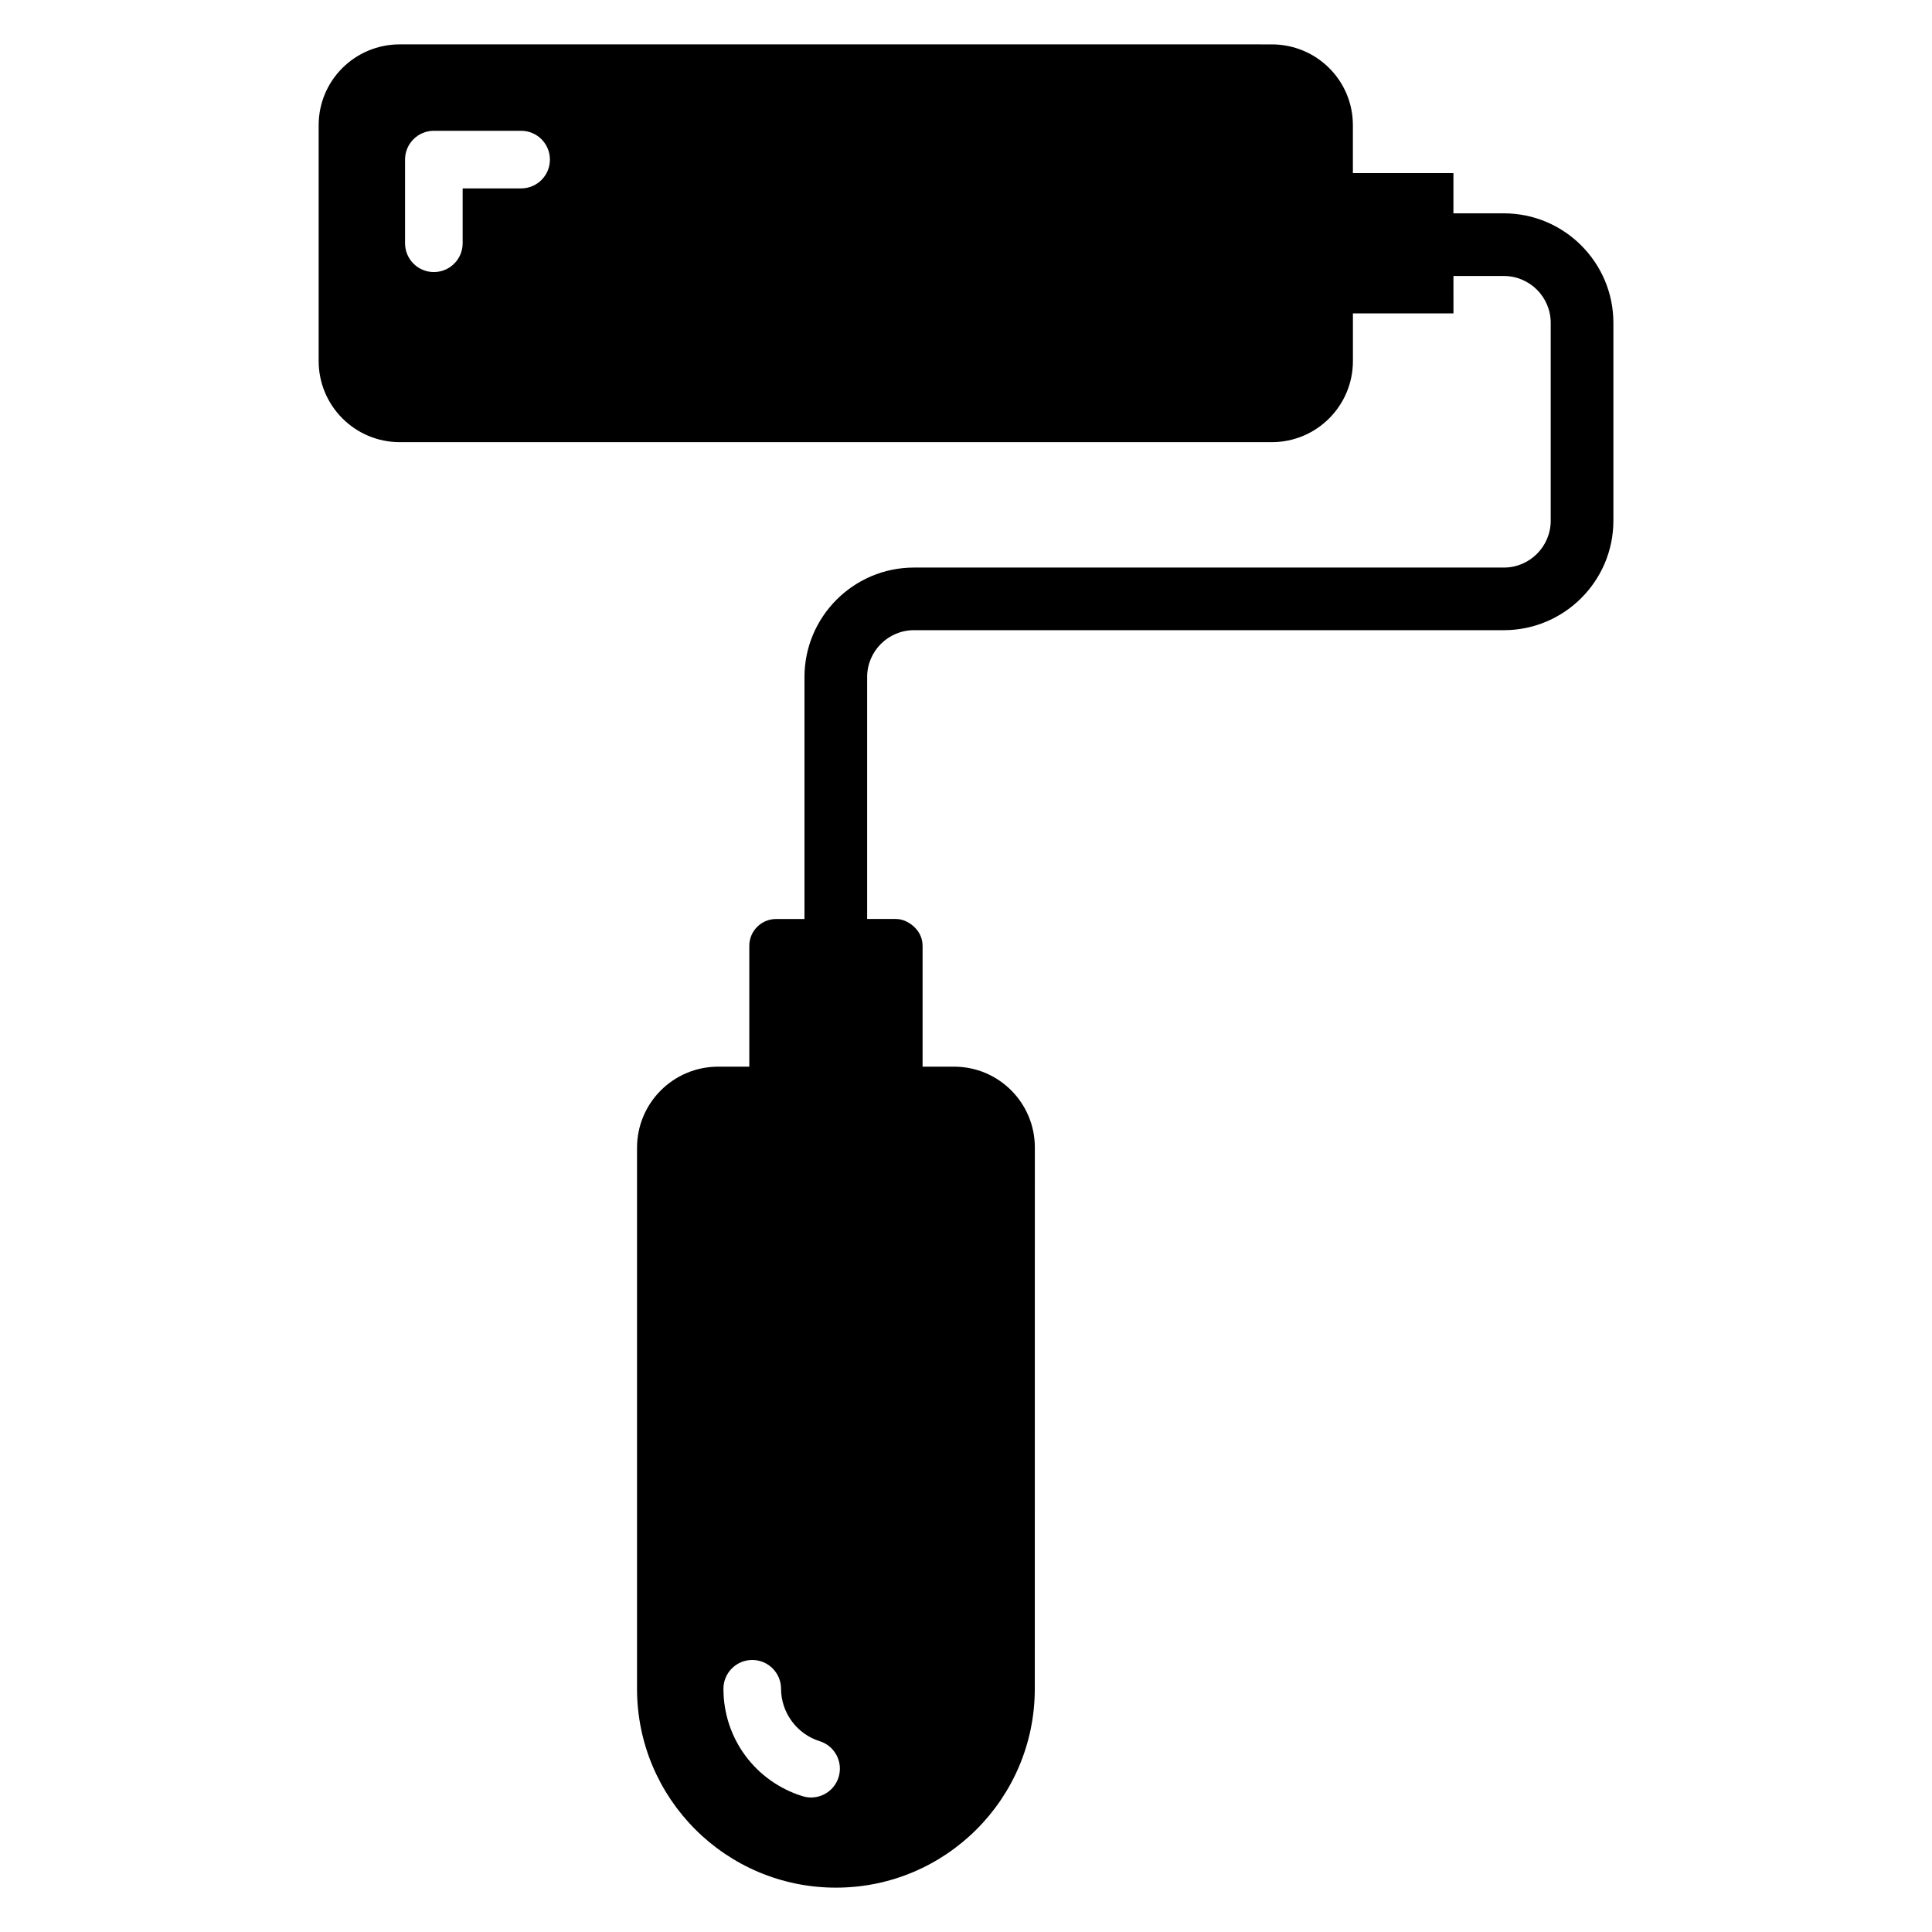 <?xml version="1.0" encoding="UTF-8"?>
<!-- Uploaded to: SVG Repo, www.svgrepo.com, Generator: SVG Repo Mixer Tools -->
<svg fill="#000000" width="800px" height="800px" version="1.1" viewBox="144 144 512 512" xmlns="http://www.w3.org/2000/svg">
 <path d="m542.54 200.54h-13.367v-10.664h-26.645v-12.699c0-11.871-9.629-21.414-21.5-21.414l-231.08-0.004c-11.871 0-21.5 9.543-21.5 21.414v62.504c0 11.871 9.629 21.5 21.5 21.5h231.09c11.871 0 21.5-9.629 21.5-21.5v-12.617h26.645l-0.004-9.918h13.367c6.84 0 12.41 5.57 12.41 12.414v52.438c0 6.844-5.57 12.414-12.41 12.414h-156.34c-15.992 0-29.012 13.02-29.012 29.016v64.121h-7.512c-3.926 0-7.109 3.18-7.109 7.106v32.027h-8.254c-11.875 0-21.5 9.625-21.5 21.5v143.36c0 29.109 23.598 52.707 52.707 52.707s52.707-23.598 52.707-52.707l0.012-143.45c0-11.828-9.586-21.414-21.414-21.414h-8.336v-32.027c0-0.008-0.004-0.016-0.004-0.023v-0.016c0-2.281-1.152-4.219-2.848-5.508-1.199-0.918-2.625-1.562-4.254-1.562h-7.586v-64.121c0-6.844 5.57-12.414 12.41-12.414h156.34c15.992 0 29.012-13.02 29.012-29.016v-52.438c-0.008-15.992-13.023-29.012-29.02-29.012zm-260.44-6.613h-15.492v14.539c0 4.215-3.414 7.633-7.633 7.633s-7.633-3.418-7.633-7.633v-22.172c0-4.215 3.414-7.633 7.633-7.633h23.125c4.219 0 7.633 3.418 7.633 7.633 0.004 4.215-3.41 7.633-7.633 7.633zm84.133 421.06c-1.262 4.043-5.559 6.273-9.562 5.016-12.531-3.906-20.953-15.34-20.953-28.461 0-4.215 3.414-7.633 7.633-7.633s7.633 3.418 7.633 7.633c0 6.301 4.203 12.008 10.234 13.887 4.023 1.254 6.269 5.531 5.016 9.559z"/>
</svg>